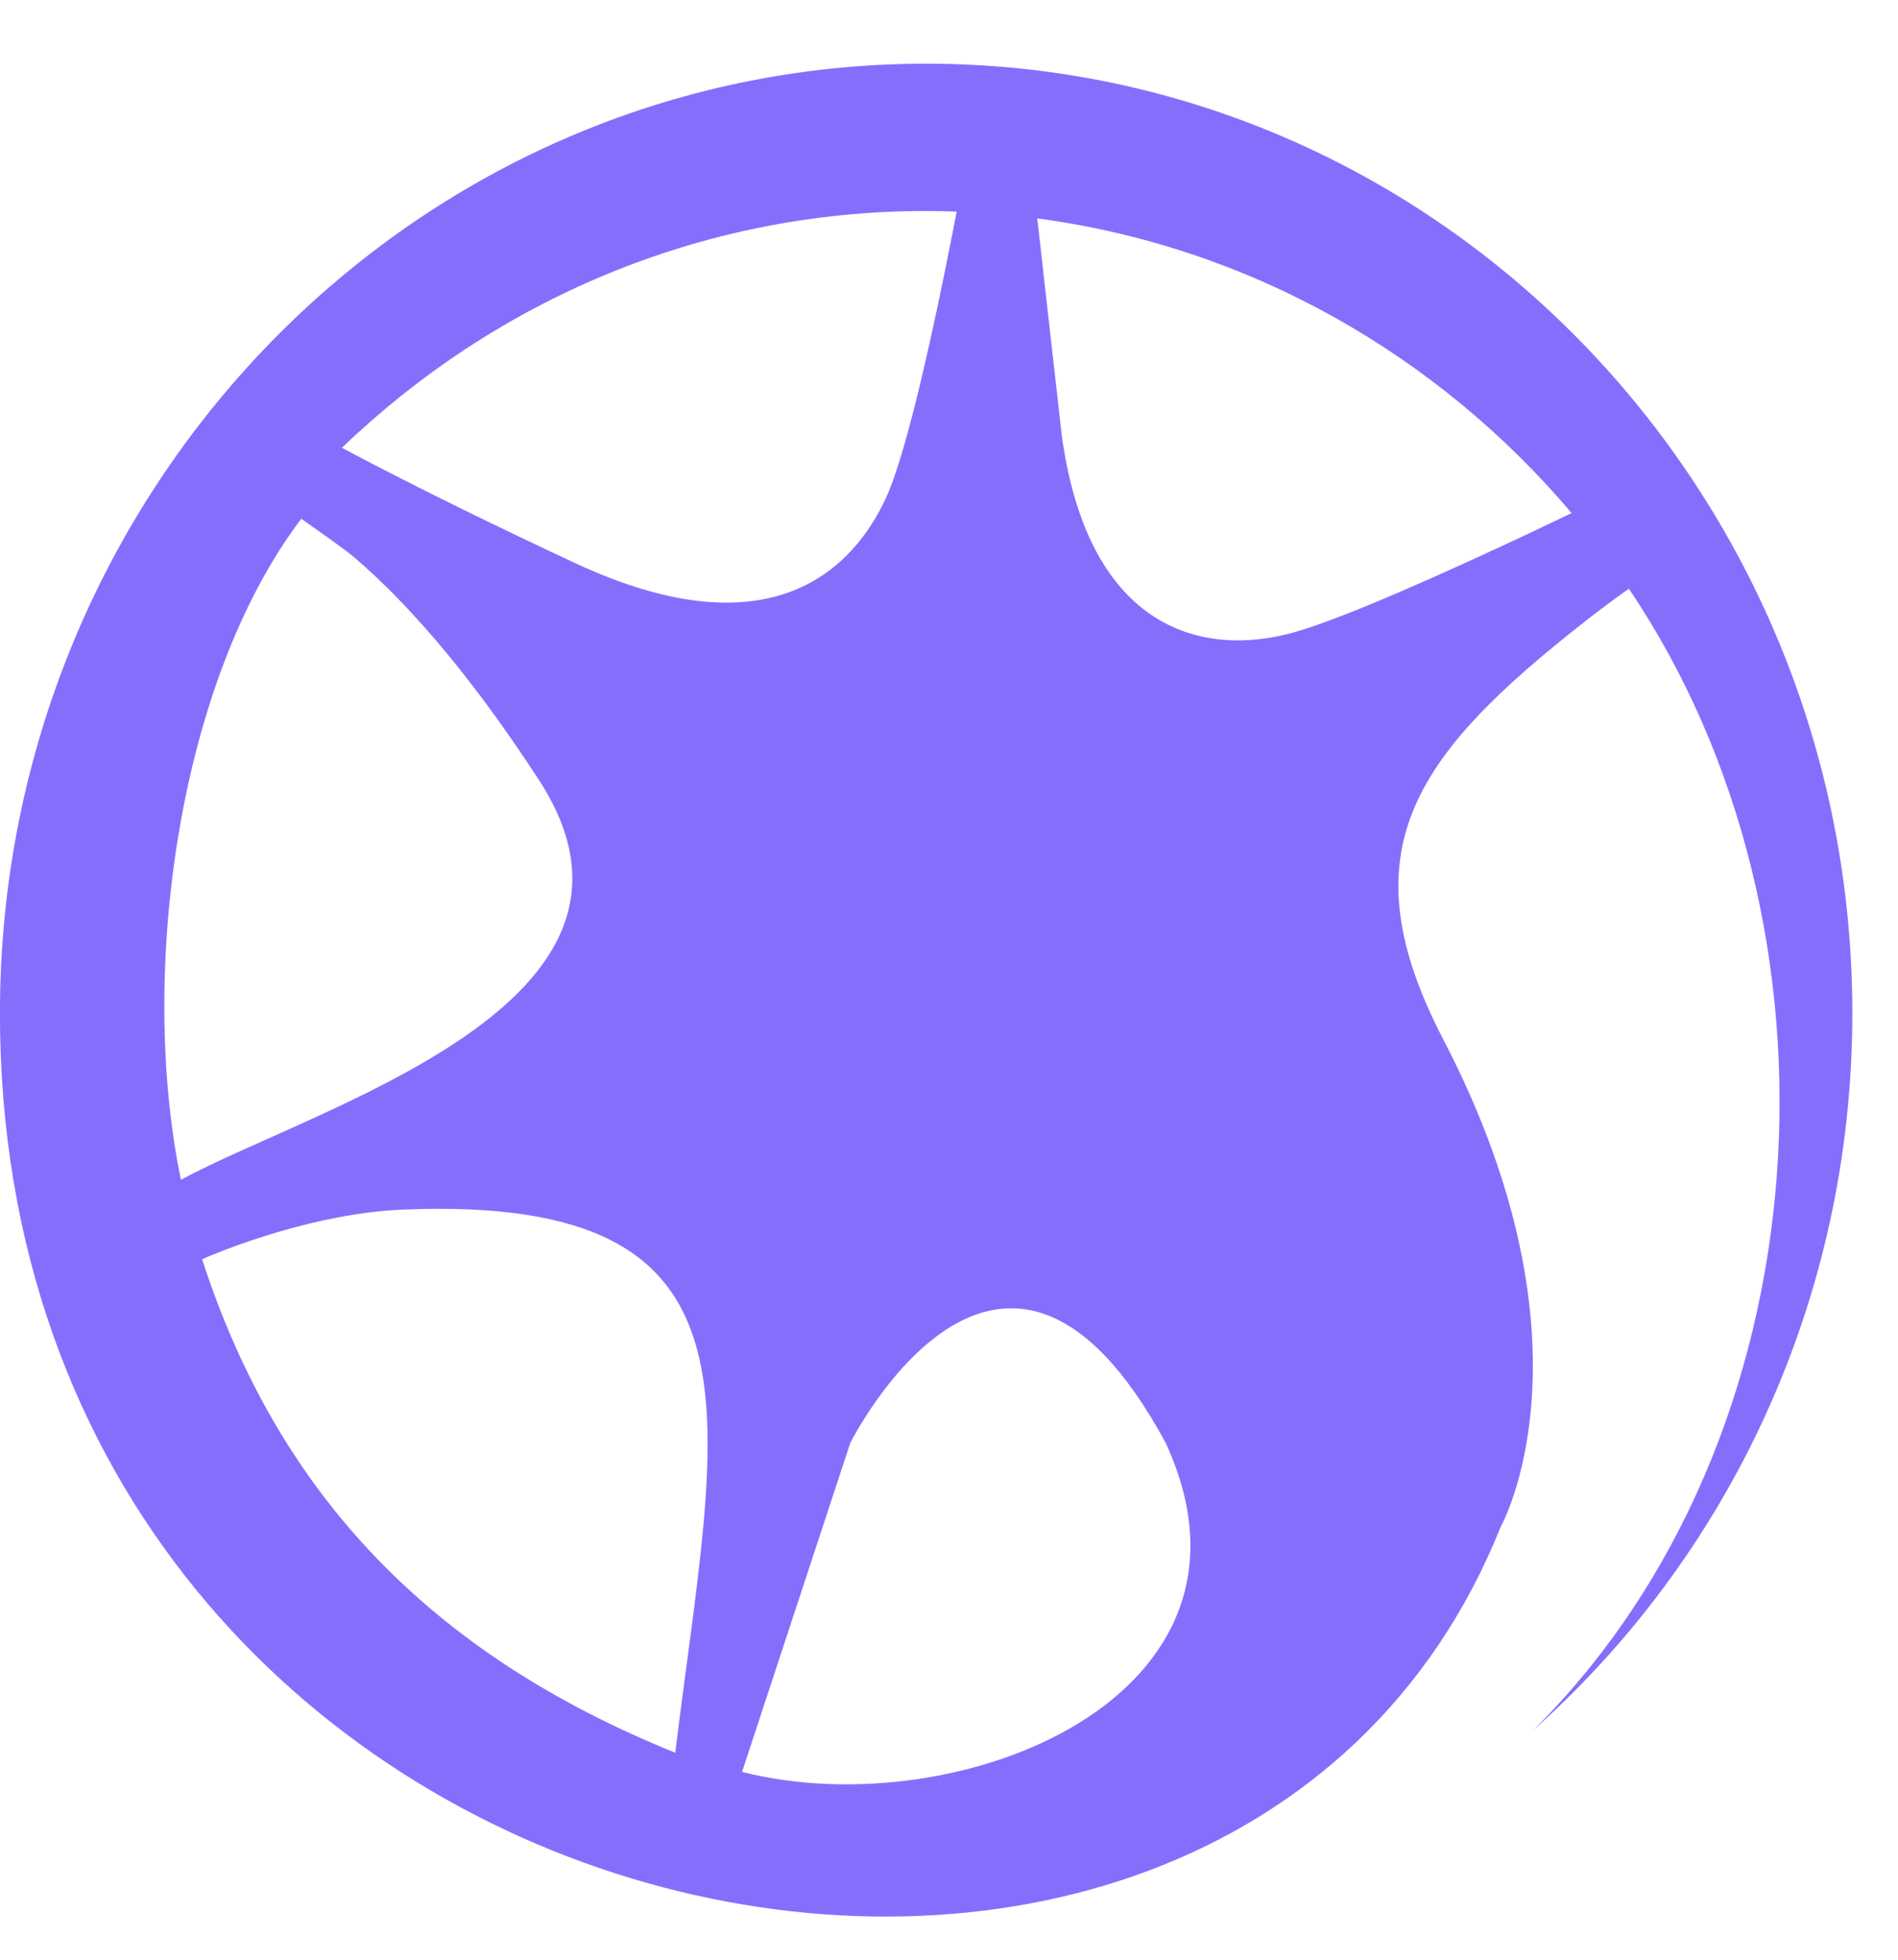 <svg width="31" height="32" viewBox="0 0 31 32" fill="none" xmlns="http://www.w3.org/2000/svg">
<g filter="url(#filter0_d_564_557)">
<path fill-rule="evenodd" clip-rule="evenodd" d="M16.941 3.398C20.413 3.86 23.485 5.63 25.669 8.21C25.457 8.311 25.218 8.426 24.963 8.546C23.672 9.153 21.958 9.928 21.125 10.16C19.691 10.561 17.79 10.166 17.343 6.953L17.048 4.342L16.982 3.752L16.941 3.398ZM2.955 19.096C2.259 15.735 2.901 10.965 4.921 8.303C5.067 8.407 5.604 8.777 5.792 8.938C6.526 9.565 7.566 10.667 8.801 12.566C11.172 16.21 5.197 17.887 2.955 19.096ZM12.12 28.765L13.888 23.393C13.888 23.393 16.365 18.447 19.039 23.393C20.948 27.531 15.656 29.663 12.12 28.765ZM3.301 20.393C3.328 20.386 3.349 20.376 3.368 20.364C3.692 20.227 5.147 19.642 6.584 19.583C12.795 19.328 11.698 22.98 11.029 28.452C7.051 26.845 4.547 24.245 3.301 20.393ZM6.205 7.469C5.972 7.349 5.765 7.241 5.585 7.144C8.08 4.746 11.435 3.277 15.126 3.277C15.293 3.277 15.46 3.282 15.625 3.287L15.549 3.679V3.681L15.547 3.69C15.289 5.006 14.828 7.183 14.474 7.955C13.953 9.091 12.617 10.53 9.388 9.024C8.031 8.391 6.974 7.866 6.205 7.469L6.205 7.469ZM24.507 24.771C24.507 24.771 26.181 21.823 23.573 16.805C21.981 13.741 23.081 12.175 25.901 9.969C26.121 9.797 26.355 9.622 26.604 9.445C30.329 14.956 29.843 23.337 25.031 28.095L24.981 28.138C28.209 25.295 30.254 21.081 30.254 16.376C30.254 7.813 23.481 0.872 15.127 0.872C6.773 0.872 -0.001 7.813 -0.001 16.376C-0.001 31.815 20.001 36.008 24.507 24.772V24.771Z" fill="#846FFD"/>
</g>
<defs>
<filter id="filter0_d_564_557" x="-0.169" y="0.872" width="30.591" height="30.591" filterUnits="userSpaceOnUse" color-interpolation-filters="sRGB">
<feFlood flood-opacity="0" result="BackgroundImageFix"/>
<feColorMatrix in="SourceAlpha" type="matrix" values="0 0 0 0 0 0 0 0 0 0 0 0 0 0 0 0 0 0 127 0" result="hardAlpha"/>
<feOffset dy="0.168"/>
<feGaussianBlur stdDeviation="0.084"/>
<feComposite in2="hardAlpha" operator="out"/>
<feColorMatrix type="matrix" values="0 0 0 0 0 0 0 0 0 0 0 0 0 0 0 0 0 0 0.25 0"/>
<feBlend mode="normal" in2="BackgroundImageFix" result="effect1_dropShadow_564_557"/>
<feBlend mode="normal" in="SourceGraphic" in2="effect1_dropShadow_564_557" result="shape"/>
</filter>
</defs>
</svg>
